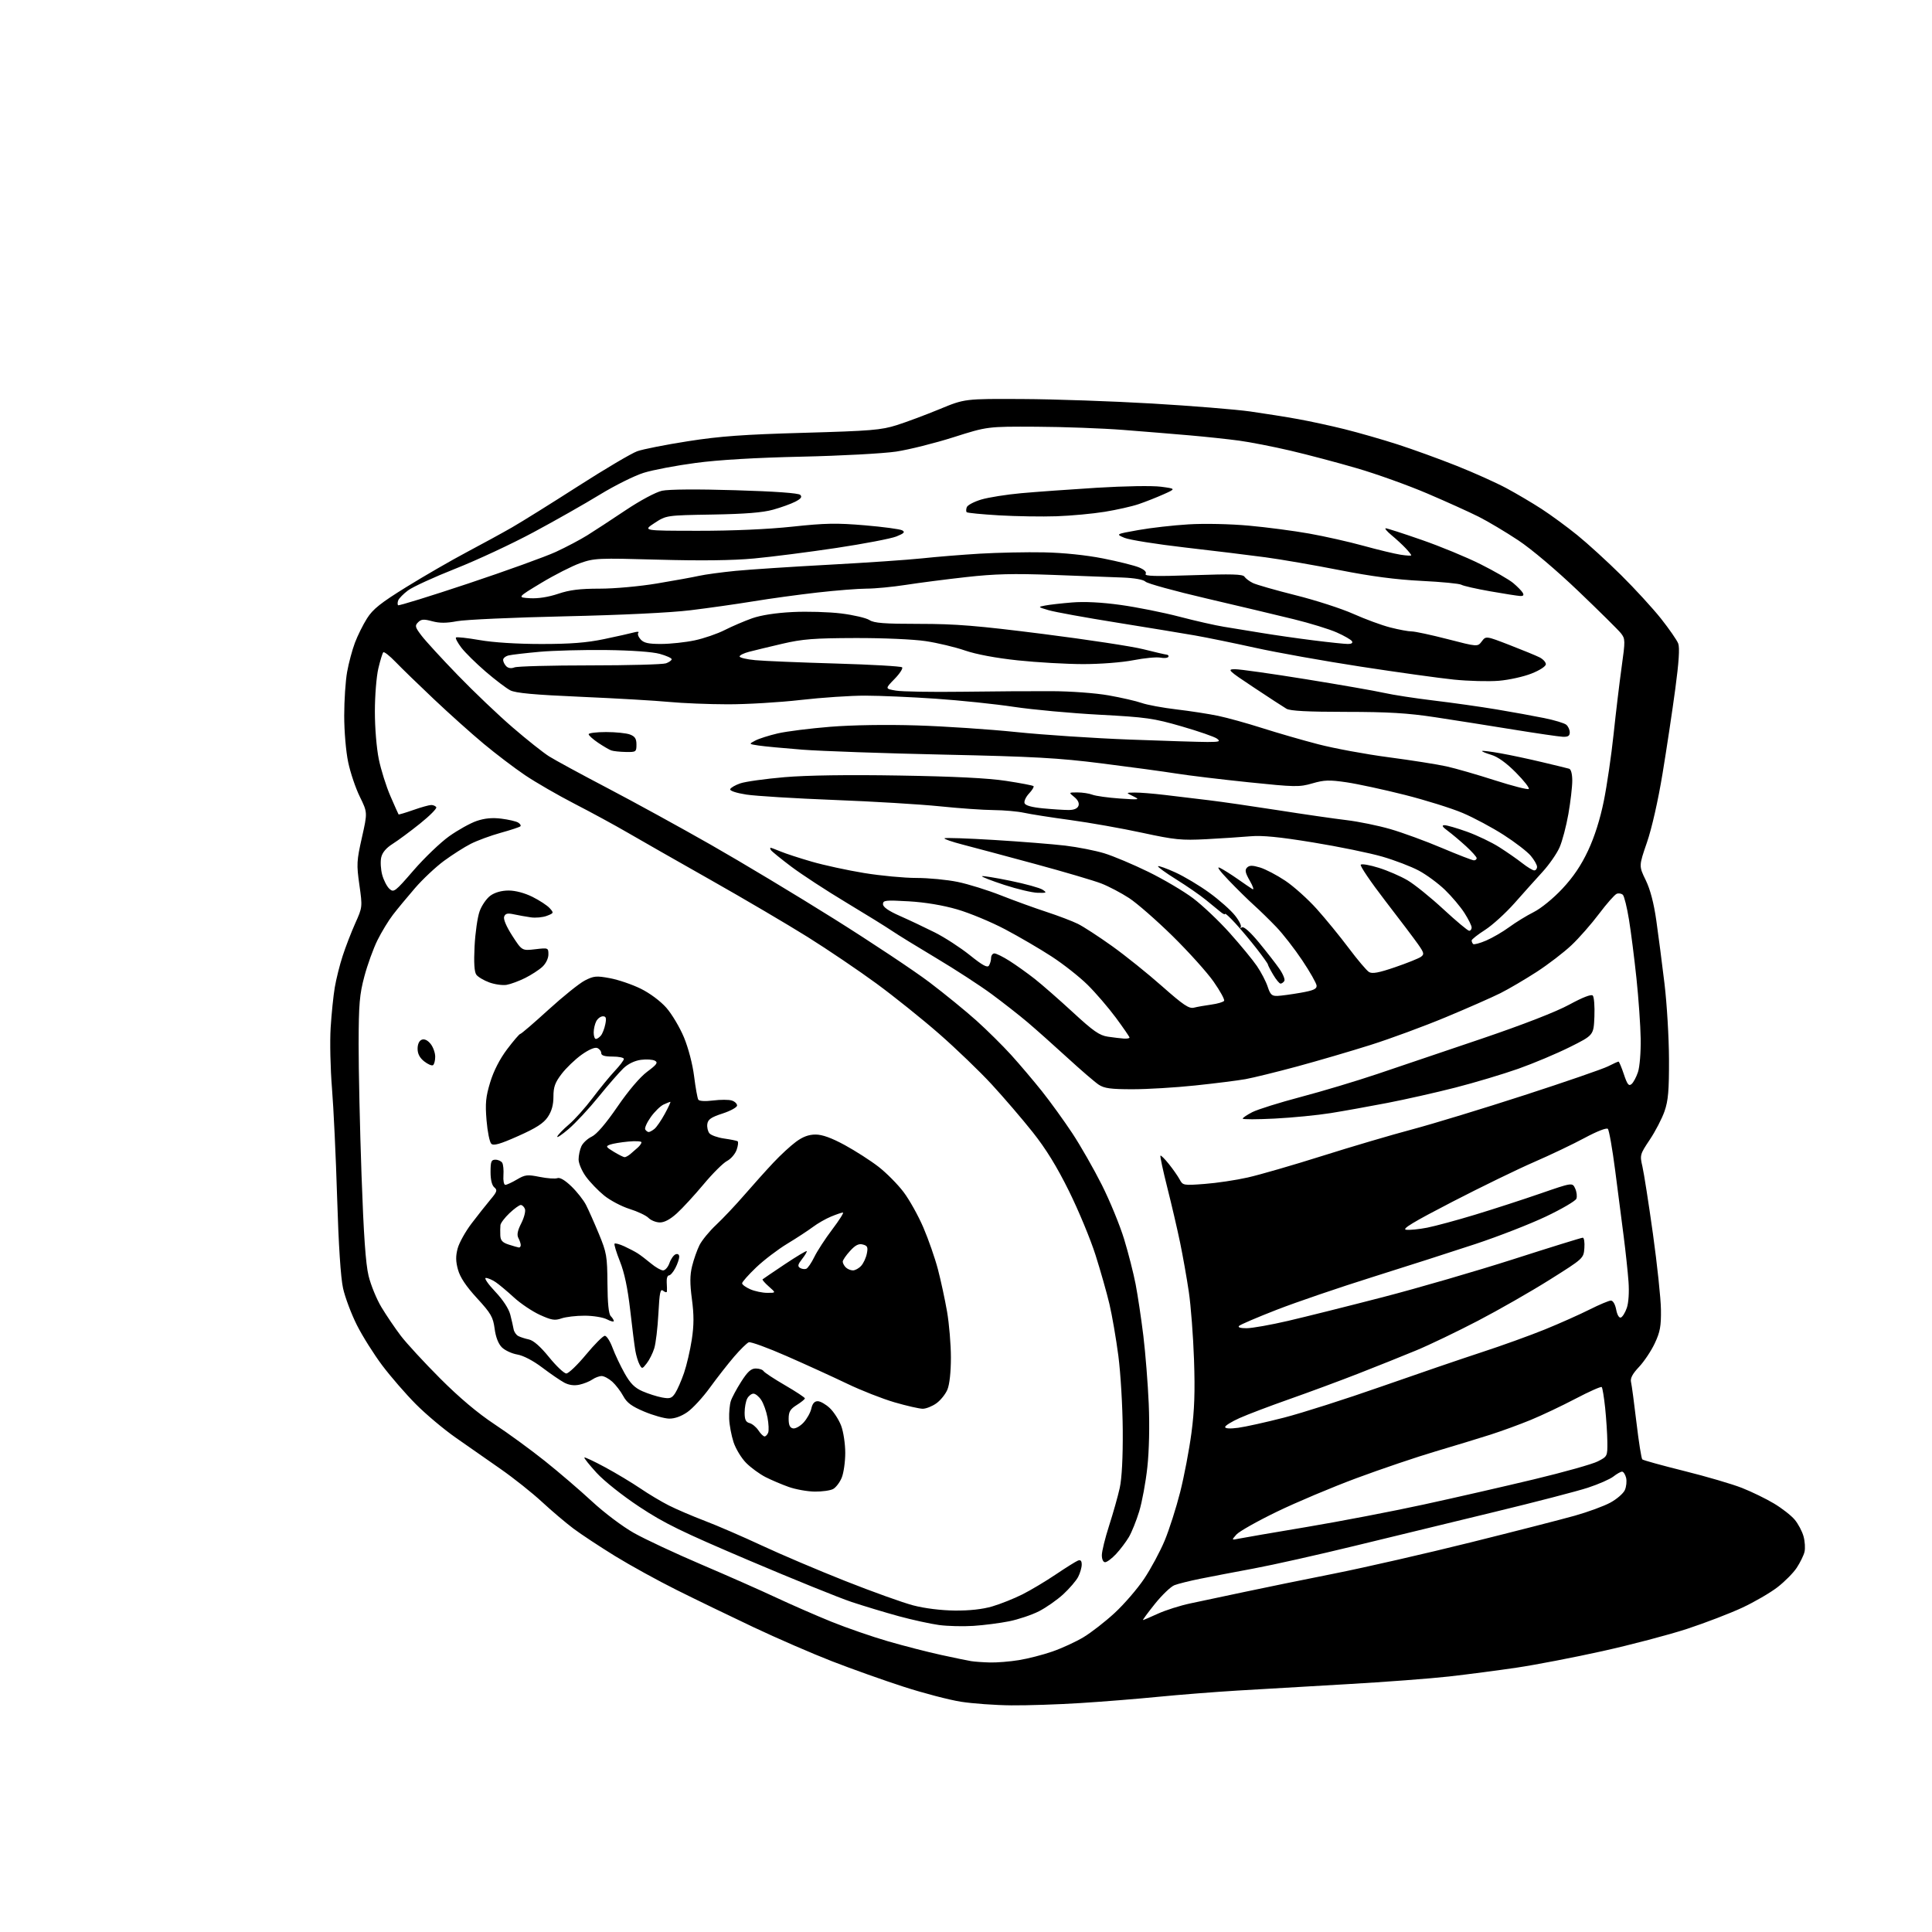 <?xml version="1.0" encoding="UTF-8" standalone="no"?>
<svg 
  version="1.1" 
  xmlns="http://www.w3.org/2000/svg" 
  xmlns:xlink="http://www.w3.org/1999/xlink" 
  xmlns:svg="http://www.w3.org/2000/svg"
  xmlns:rdf="http://www.w3.org/1999/02/22-rdf-syntax-ns#"
  xmlns:cc="http://creativecommons.org/ns#"
  xmlns:dc="http://purl.org/dc/elements/1.1/"
  viewBox="0 0 768 768"
  width="768"
  height="768"
>
<style>svg {background-color: white; }</style>"
<path stroke="none" fill="black" fill-rule="evenodd" d="M402.02,677.90C395.68,677.85 386.68,677.20 382.00,676.47C377.32,675.73 367.08,673.06 359.24,670.52C351.40,667.99 338.58,663.43 330.74,660.38C322.91,657.34 308.85,651.24 299.50,646.82C290.15,642.40 276.43,635.76 269.00,632.05C261.57,628.35 250.55,622.28 244.50,618.56C238.45,614.83 231.03,609.94 228.01,607.68C224.99,605.42 219.34,600.63 215.46,597.04C211.57,593.44 204.20,587.58 199.07,584.00C193.94,580.42 185.89,574.80 181.17,571.50C176.45,568.20 169.33,562.22 165.34,558.21C161.35,554.20 155.34,547.27 151.98,542.82C148.63,538.36 144.07,531.12 141.86,526.72C139.65,522.32 137.18,515.75 136.37,512.11C135.43,507.86 134.59,494.99 134.01,476.00C133.52,459.77 132.59,440.20 131.96,432.50C131.33,424.80 131.09,414.00 131.44,408.50C131.78,403.00 132.52,395.80 133.08,392.50C133.64,389.20 135.04,383.57 136.21,380.00C137.37,376.43 139.62,370.59 141.21,367.04C144.10,360.60 144.10,360.55 142.86,351.76C141.70,343.61 141.78,342.19 143.86,332.96C146.11,322.98 146.11,322.98 143.05,316.74C141.36,313.31 139.27,307.12 138.41,303.00C137.51,298.77 136.83,290.70 136.83,284.48C136.83,278.41 137.35,270.58 137.99,267.07C138.62,263.56 140.01,258.37 141.07,255.55C142.13,252.72 144.30,248.34 145.90,245.82C148.24,242.12 151.30,239.69 161.65,233.28C168.72,228.91 179.45,222.71 185.50,219.51C191.55,216.30 199.65,211.88 203.50,209.67C207.35,207.46 219.19,200.08 229.82,193.26C240.45,186.44 251.02,180.19 253.32,179.37C255.62,178.55 264.70,176.76 273.50,175.39C286.23,173.40 295.63,172.72 319.50,172.05C346.24,171.29 350.26,170.96 356.50,168.99C360.35,167.77 368.00,164.91 373.50,162.64C383.50,158.50 383.50,158.50 406.50,158.62C419.15,158.68 442.32,159.49 458.00,160.41C473.68,161.33 491.23,162.76 497.00,163.57C502.77,164.39 511.32,165.75 516.00,166.60C520.67,167.44 529.00,169.24 534.50,170.61C540.00,171.98 549.45,174.69 555.50,176.64C561.55,178.59 572.12,182.42 579.00,185.16C585.88,187.89 594.79,191.90 598.82,194.06C602.84,196.22 609.14,199.94 612.82,202.33C616.49,204.71 622.88,209.39 627.00,212.73C631.12,216.07 638.96,223.22 644.42,228.63C649.88,234.03 657.01,241.81 660.27,245.91C663.52,250.02 666.61,254.47 667.12,255.81C667.75,257.48 667.38,263.25 665.95,273.88C664.80,282.47 662.52,297.60 660.89,307.50C659.12,318.25 656.62,329.28 654.69,334.87C651.46,344.25 651.46,344.25 654.20,349.87C656.02,353.62 657.43,359.01 658.42,366.00C659.24,371.77 660.70,383.02 661.66,391.00C662.62,398.98 663.42,412.48 663.45,421.00C663.49,433.55 663.15,437.50 661.67,441.76C660.66,444.66 658.03,449.73 655.82,453.03C651.90,458.90 651.83,459.15 652.90,463.77C653.50,466.37 655.38,478.40 657.07,490.50C658.75,502.60 660.19,516.11 660.25,520.52C660.34,527.20 659.93,529.45 657.78,534.02C656.36,537.03 653.54,541.25 651.52,543.39C648.93,546.13 648.00,547.90 648.36,549.39C648.64,550.55 649.61,557.80 650.52,565.50C651.43,573.20 652.47,579.78 652.84,580.13C653.20,580.48 660.70,582.55 669.50,584.74C678.30,586.93 688.65,589.96 692.50,591.49C696.35,593.01 702.06,595.79 705.19,597.67C708.32,599.54 712.02,602.42 713.40,604.07C714.79,605.72 716.38,608.71 716.93,610.72C717.49,612.73 717.66,615.53 717.31,616.94C716.96,618.35 715.57,621.17 714.23,623.21C712.89,625.25 709.44,628.73 706.58,630.94C703.72,633.15 697.44,636.80 692.63,639.05C687.82,641.30 677.95,645.09 670.70,647.48C663.44,649.86 648.27,653.85 637.00,656.35C625.73,658.85 610.42,661.80 603.00,662.90C595.58,664.00 583.42,665.59 576.00,666.43C568.58,667.26 550.35,668.64 535.50,669.48C520.65,670.33 501.07,671.47 492.00,672.02C482.93,672.57 468.75,673.69 460.50,674.50C452.25,675.32 438.31,676.44 429.52,676.99C420.73,677.55 408.35,677.96 402.02,677.90zM393.50,660.86C396.25,660.93 401.43,660.51 405.00,659.93C408.57,659.36 414.58,657.82 418.33,656.51C422.09,655.21 427.66,652.65 430.70,650.82C433.74,648.99 439.32,644.66 443.09,641.18C446.86,637.70 452.14,631.58 454.82,627.58C457.50,623.57 461.17,616.74 462.98,612.40C464.78,608.07 467.55,599.39 469.14,593.12C470.72,586.86 472.74,576.28 473.62,569.61C474.82,560.54 475.08,553.23 474.64,540.50C474.32,531.15 473.39,519.00 472.57,513.50C471.76,508.00 470.19,499.19 469.10,493.92C468.01,488.65 465.72,478.81 464.01,472.05C462.31,465.29 461.08,459.59 461.29,459.38C461.50,459.17 463.02,460.69 464.67,462.75C466.32,464.81 468.25,467.58 468.95,468.89C470.19,471.22 470.47,471.27 478.86,470.63C483.61,470.28 491.32,469.13 496.00,468.07C500.68,467.02 513.95,463.18 525.50,459.53C537.05,455.88 553.25,451.10 561.50,448.91C569.75,446.71 589.77,440.61 606.00,435.34C622.23,430.08 637.17,424.92 639.21,423.89C641.25,422.85 643.13,422.00 643.38,422.00C643.63,422.00 644.59,424.27 645.51,427.04C646.86,431.09 647.46,431.86 648.54,430.96C649.29,430.35 650.45,428.19 651.12,426.17C651.81,424.13 652.28,418.26 652.20,412.94C652.11,407.69 651.36,396.89 650.52,388.94C649.68,381.00 648.35,370.50 647.55,365.60C646.76,360.71 645.66,356.26 645.12,355.72C644.58,355.18 643.48,354.99 642.68,355.29C641.88,355.60 638.73,359.16 635.68,363.21C632.64,367.26 627.69,372.90 624.69,375.73C621.69,378.57 615.47,383.34 610.87,386.33C606.26,389.31 599.77,393.13 596.42,394.81C593.08,396.48 583.32,400.78 574.74,404.35C566.15,407.93 552.68,412.90 544.80,415.39C536.92,417.88 523.76,421.73 515.57,423.95C507.38,426.16 498.16,428.42 495.09,428.98C492.01,429.53 483.04,430.66 475.14,431.49C467.25,432.32 456.00,433.00 450.14,432.99C441.58,432.99 438.97,432.64 436.77,431.19C435.27,430.20 429.65,425.36 424.27,420.43C418.90,415.51 411.80,409.19 408.50,406.39C405.20,403.59 398.76,398.55 394.20,395.18C389.63,391.81 379.73,385.37 372.20,380.88C364.66,376.38 356.70,371.48 354.50,369.98C352.30,368.48 344.10,363.40 336.28,358.70C328.46,354.01 318.68,347.61 314.54,344.50C310.40,341.38 306.76,338.42 306.45,337.92C306.14,337.41 306.08,337.00 306.32,337.00C306.56,337.00 308.35,337.67 310.31,338.48C312.26,339.30 317.83,341.12 322.68,342.52C327.53,343.93 336.90,345.96 343.50,347.04C350.10,348.12 359.46,349.00 364.29,349.00C369.13,349.00 376.52,349.71 380.71,350.58C384.91,351.44 392.65,353.86 397.92,355.94C403.19,358.02 411.32,360.97 416.00,362.50C420.68,364.03 426.30,366.17 428.50,367.26C430.70,368.35 436.80,372.32 442.06,376.08C447.32,379.84 456.26,387.02 461.93,392.04C470.45,399.57 472.66,401.05 474.62,400.56C475.93,400.23 479.04,399.68 481.53,399.34C484.02,399.00 486.30,398.32 486.60,397.84C486.90,397.35 485.02,393.93 482.43,390.23C479.84,386.53 472.49,378.37 466.11,372.09C459.72,365.82 451.94,359.02 448.82,356.99C445.69,354.95 440.74,352.35 437.82,351.21C434.89,350.07 423.05,346.58 411.50,343.45C399.95,340.32 387.00,336.86 382.72,335.75C378.43,334.64 375.16,333.51 375.44,333.23C375.71,332.95 384.62,333.25 395.22,333.90C405.82,334.55 418.55,335.56 423.50,336.15C428.45,336.74 435.43,338.12 439.00,339.21C442.57,340.30 450.45,343.62 456.50,346.58C462.55,349.54 470.55,354.27 474.28,357.08C478.01,359.90 484.55,366.09 488.81,370.85C493.07,375.61 497.95,381.52 499.64,384.00C501.33,386.48 503.26,390.19 503.93,392.25C504.96,395.39 505.59,395.98 507.83,395.89C509.30,395.83 513.42,395.27 517.00,394.64C522.12,393.74 523.47,393.14 523.37,391.79C523.29,390.85 520.74,386.35 517.69,381.79C514.65,377.23 509.98,371.23 507.33,368.47C504.67,365.70 500.70,361.82 498.50,359.85C496.30,357.88 491.80,353.46 488.50,350.02C484.67,346.03 483.41,344.22 485.00,345.02C486.38,345.70 489.52,347.69 492.00,349.43C494.48,351.18 497.11,352.97 497.85,353.42C498.59,353.87 498.14,352.41 496.85,350.17C495.01,346.97 494.77,345.83 495.72,344.88C496.66,343.94 497.81,343.93 500.87,344.84C503.03,345.49 507.55,347.86 510.91,350.10C514.27,352.34 519.91,357.40 523.44,361.34C526.97,365.28 532.70,372.29 536.18,376.93C539.66,381.57 543.27,385.83 544.21,386.40C545.50,387.18 548.08,386.70 554.59,384.47C559.35,382.84 563.96,380.99 564.83,380.36C566.24,379.35 566.11,378.80 563.71,375.36C562.22,373.24 556.32,365.43 550.59,358.00C544.87,350.57 540.52,344.15 540.92,343.73C541.32,343.30 544.54,343.86 548.07,344.97C551.61,346.07 556.75,348.30 559.50,349.92C562.25,351.53 568.67,356.71 573.77,361.43C578.86,366.14 583.48,370.00 584.02,370.00C584.56,370.00 585.00,369.41 585.00,368.70C585.00,367.98 583.72,365.39 582.16,362.95C580.60,360.50 577.12,356.37 574.42,353.76C571.73,351.16 567.03,347.69 563.98,346.07C560.94,344.45 554.41,341.95 549.47,340.52C544.54,339.09 532.17,336.55 522.00,334.89C508.52,332.68 501.74,332.02 497.00,332.44C493.43,332.75 485.55,333.27 479.50,333.59C469.63,334.10 467.01,333.84 454.00,331.03C446.02,329.30 433.20,327.03 425.50,325.98C417.80,324.94 409.48,323.63 407.00,323.08C404.52,322.54 399.12,322.06 395.00,322.02C390.88,321.99 381.20,321.31 373.50,320.51C365.80,319.72 346.90,318.58 331.50,317.99C316.10,317.39 300.44,316.43 296.70,315.86C292.71,315.24 290.05,314.36 290.26,313.73C290.45,313.14 292.26,312.09 294.27,311.40C296.28,310.70 304.19,309.60 311.84,308.94C320.85,308.18 336.99,307.94 357.63,308.29C379.26,308.64 392.84,309.32 399.92,310.41C405.64,311.28 410.56,312.22 410.84,312.50C411.11,312.78 410.31,314.11 409.04,315.45C407.78,316.80 406.99,318.53 407.28,319.30C407.63,320.21 410.20,320.92 414.66,321.34C418.42,321.70 422.98,321.99 424.78,321.99C426.92,322.00 428.28,321.42 428.70,320.34C429.10,319.28 428.51,318.02 427.06,316.84C424.78,315.00 424.78,315.00 428.32,315.00C430.27,315.00 432.96,315.41 434.28,315.92C435.61,316.42 440.48,317.10 445.10,317.42C452.95,317.96 453.30,317.90 450.50,316.54C447.50,315.09 447.50,315.09 451.09,315.05C453.07,315.02 458.47,315.46 463.09,316.01C467.72,316.57 475.55,317.51 480.50,318.10C485.45,318.69 497.82,320.48 508.00,322.07C518.17,323.67 530.43,325.44 535.22,326.01C540.02,326.58 547.90,328.19 552.72,329.59C557.55,330.99 566.74,334.35 573.15,337.07C579.56,339.78 585.30,342.00 585.90,342.00C586.51,342.00 587.00,341.61 587.00,341.13C587.00,340.65 585.09,338.51 582.75,336.37C580.41,334.23 577.15,331.49 575.50,330.27C573.35,328.69 572.98,328.05 574.19,328.03C575.12,328.01 579.17,329.19 583.19,330.63C587.21,332.08 592.98,334.84 596.00,336.77C599.02,338.69 603.14,341.55 605.14,343.13C607.15,344.71 609.29,346.00 609.89,346.00C610.50,346.00 611.00,345.36 611.00,344.58C611.00,343.79 609.87,341.81 608.48,340.16C607.10,338.52 602.26,334.79 597.73,331.89C593.20,328.98 585.90,325.07 581.50,323.20C577.10,321.32 566.69,318.07 558.38,315.97C550.06,313.87 539.64,311.62 535.23,310.97C528.39,309.97 526.39,310.04 521.67,311.41C516.50,312.91 514.86,312.88 496.32,310.96C485.42,309.83 472.45,308.27 467.50,307.48C462.55,306.69 449.27,304.89 438.00,303.47C420.66,301.28 410.95,300.75 375.00,299.97C351.62,299.47 326.43,298.58 319.00,298.01C311.57,297.43 303.73,296.69 301.56,296.36C297.61,295.76 297.61,295.76 300.25,294.38C301.69,293.62 305.72,292.34 309.20,291.53C312.67,290.73 322.04,289.55 330.01,288.91C338.82,288.20 352.34,287.99 364.50,288.37C375.50,288.71 393.27,289.90 404.00,291.01C414.73,292.12 434.98,293.46 449.00,293.99C463.02,294.52 476.98,294.95 480.00,294.95C484.75,294.94 485.27,294.76 483.77,293.62C482.82,292.90 476.52,290.71 469.77,288.76C458.57,285.52 455.71,285.11 437.00,284.11C425.73,283.51 410.43,282.10 403.00,280.98C395.57,279.86 381.62,278.41 372.00,277.75C362.38,277.09 349.77,276.54 344.00,276.53C338.23,276.51 326.63,277.29 318.24,278.25C309.85,279.21 296.80,279.99 289.24,279.97C281.68,279.96 271.23,279.53 266.00,279.03C260.77,278.52 245.07,277.61 231.11,277.00C212.39,276.19 204.96,275.51 202.85,274.42C201.27,273.60 196.85,270.25 193.03,266.96C189.21,263.67 184.88,259.40 183.40,257.46C181.93,255.53 180.96,253.71 181.25,253.42C181.54,253.13 185.76,253.59 190.64,254.44C196.10,255.40 205.51,255.99 215.15,256.00C226.84,256.00 233.18,255.50 240.15,254.05C245.29,252.97 250.62,251.78 252.00,251.40C253.38,251.02 254.16,251.07 253.75,251.52C253.33,251.97 253.74,253.16 254.65,254.17C255.94,255.60 257.77,256.00 262.90,255.98C266.53,255.97 272.48,255.33 276.13,254.56C279.78,253.79 285.17,251.94 288.11,250.44C291.05,248.95 295.94,246.86 298.98,245.78C302.46,244.55 308.38,243.63 315.00,243.30C320.77,243.00 329.50,243.26 334.40,243.86C339.29,244.47 344.34,245.65 345.61,246.48C347.46,247.69 351.47,248.00 365.44,248.00C379.95,248.00 388.38,248.69 414.72,252.02C432.20,254.24 450.10,256.96 454.50,258.08C458.90,259.19 463.04,260.15 463.71,260.22C464.37,260.28 464.69,260.69 464.42,261.13C464.15,261.57 462.70,261.70 461.21,261.41C459.72,261.13 454.90,261.59 450.50,262.45C445.97,263.33 437.29,264.00 430.50,263.99C423.90,263.98 412.26,263.32 404.62,262.51C395.95,261.59 388.08,260.12 383.62,258.59C379.71,257.24 372.68,255.56 368.00,254.86C363.16,254.13 351.10,253.60 340.00,253.63C323.53,253.68 319.02,254.03 311.00,255.90C305.77,257.12 299.81,258.56 297.75,259.10C295.69,259.64 294.00,260.47 294.00,260.96C294.00,261.44 296.81,262.11 300.25,262.43C303.69,262.76 318.05,263.35 332.17,263.76C346.28,264.17 358.18,264.85 358.60,265.27C359.02,265.69 357.67,267.78 355.58,269.91C351.80,273.79 351.80,273.79 356.15,274.53C358.54,274.94 370.40,275.14 382.50,274.98C394.60,274.82 410.57,274.71 418.00,274.75C425.70,274.78 435.44,275.50 440.67,276.42C445.72,277.31 451.64,278.67 453.83,279.44C456.01,280.21 462.24,281.36 467.65,282.00C473.07,282.64 480.51,283.79 484.18,284.55C487.86,285.32 495.73,287.50 501.68,289.40C507.63,291.30 517.67,294.21 524.00,295.85C530.33,297.50 542.92,299.83 552.00,301.02C561.08,302.22 571.42,303.85 575.00,304.65C578.58,305.44 587.25,307.94 594.27,310.20C601.29,312.45 607.34,313.99 607.71,313.62C608.08,313.25 605.78,310.32 602.60,307.11C598.83,303.30 595.43,300.85 592.81,300.06C590.61,299.40 588.96,298.71 589.15,298.53C589.34,298.35 592.65,298.76 596.50,299.45C600.35,300.13 607.77,301.71 613.00,302.96C618.23,304.20 623.06,305.38 623.75,305.58C624.51,305.79 625.00,307.68 625.00,310.34C625.00,312.76 624.31,318.71 623.46,323.56C622.61,328.42 621.03,334.40 619.94,336.87C618.85,339.34 615.83,343.68 613.23,346.53C610.63,349.37 605.60,354.98 602.07,358.98C598.53,362.98 593.24,367.79 590.32,369.66C587.39,371.53 585.00,373.42 585.00,373.86C585.00,374.31 585.27,374.93 585.59,375.26C585.92,375.58 588.24,374.97 590.75,373.89C593.27,372.81 597.42,370.40 599.97,368.52C602.53,366.64 606.90,363.96 609.69,362.56C612.58,361.11 617.45,357.14 621.04,353.30C625.41,348.63 628.54,343.99 631.29,338.12C633.86,332.64 636.06,325.71 637.54,318.42C638.79,312.24 640.54,300.27 641.43,291.84C642.32,283.40 643.75,271.45 644.61,265.27C646.11,254.56 646.09,253.94 644.34,251.72C643.33,250.45 635.75,242.95 627.50,235.06C618.69,226.64 608.79,218.26 603.50,214.76C598.55,211.48 591.50,207.28 587.84,205.43C584.17,203.58 574.95,199.41 567.34,196.16C559.73,192.91 547.20,188.42 539.50,186.17C531.80,183.92 519.88,180.76 513.00,179.15C506.12,177.54 496.90,175.74 492.50,175.15C488.10,174.56 479.32,173.62 473.00,173.07C466.68,172.52 454.75,171.54 446.50,170.90C438.25,170.26 422.73,169.68 412.00,169.63C392.50,169.53 392.50,169.53 379.00,173.82C371.57,176.18 361.34,178.74 356.25,179.51C351.16,180.27 334.28,181.19 318.75,181.53C300.27,181.94 285.66,182.80 276.50,184.03C268.80,185.05 259.53,186.81 255.91,187.94C252.28,189.06 244.40,192.98 238.41,196.64C232.41,200.31 220.53,207.05 212.00,211.62C203.47,216.20 189.53,222.70 181.00,226.07C172.47,229.44 164.01,233.33 162.18,234.71C160.35,236.08 158.61,237.86 158.30,238.65C158.00,239.44 157.98,240.31 158.25,240.59C158.53,240.86 171.07,236.98 186.13,231.96C201.18,226.94 216.86,221.27 220.97,219.38C225.08,217.48 230.70,214.51 233.47,212.78C236.24,211.06 243.08,206.58 248.67,202.84C254.55,198.91 260.67,195.64 263.17,195.08C265.81,194.50 277.15,194.41 292.25,194.87C308.10,195.34 317.41,196.01 318.12,196.72C318.93,197.53 318.41,198.25 316.17,199.41C314.48,200.29 310.49,201.73 307.30,202.61C303.19,203.76 296.17,204.32 283.19,204.54C264.87,204.85 264.87,204.85 260.19,207.91C255.50,210.98 255.50,210.98 277.50,211.00C291.27,211.01 305.30,210.39 315.00,209.35C328.02,207.95 332.62,207.87 343.79,208.82C351.10,209.44 357.79,210.34 358.65,210.82C359.88,211.51 359.39,212.03 356.31,213.26C354.17,214.11 343.44,216.17 332.46,217.82C321.48,219.47 306.77,221.35 299.78,222.00C291.22,222.80 278.78,222.95 261.78,222.48C237.71,221.80 236.22,221.87 230.61,223.86C227.37,225.01 220.42,228.55 215.16,231.72C205.59,237.50 205.59,237.50 210.69,237.80C213.89,237.99 218.03,237.34 221.86,236.05C226.45,234.50 230.50,234.00 238.39,234.00C244.29,234.00 254.21,233.10 261.17,231.94C267.95,230.81 275.48,229.44 277.90,228.90C280.32,228.36 286.85,227.48 292.40,226.93C297.96,226.39 314.65,225.29 329.50,224.49C344.35,223.69 361.00,222.55 366.50,221.96C372.00,221.36 382.35,220.52 389.50,220.09C396.65,219.67 408.12,219.43 415.00,219.57C422.76,219.73 431.66,220.65 438.47,221.99C444.50,223.18 450.95,224.79 452.79,225.56C454.93,226.45 455.88,227.39 455.41,228.14C454.85,229.05 459.30,229.17 474.28,228.65C489.61,228.12 494.06,228.24 494.69,229.24C495.14,229.93 496.62,231.06 498.00,231.74C499.38,232.42 507.02,234.61 515.00,236.61C522.98,238.60 533.33,241.95 538.00,244.04C542.67,246.13 549.26,248.56 552.64,249.42C556.02,250.29 559.86,251.00 561.17,251.00C562.47,251.00 568.91,252.38 575.46,254.07C587.38,257.15 587.38,257.15 589.03,254.96C590.68,252.77 590.68,252.77 600.09,256.41C605.27,258.41 610.62,260.62 612.00,261.31C613.38,262.01 614.50,263.23 614.50,264.03C614.50,264.87 612.09,266.45 608.79,267.75C605.65,269.00 599.80,270.29 595.79,270.62C591.78,270.95 583.74,270.74 577.92,270.15C572.10,269.55 555.45,267.24 540.92,265.00C526.39,262.77 507.52,259.40 499.00,257.51C490.48,255.63 479.68,253.42 475.00,252.60C470.32,251.78 456.31,249.48 443.87,247.48C431.42,245.49 419.27,243.28 416.87,242.57C412.52,241.28 412.51,241.27 415.50,240.70C417.15,240.38 421.93,239.83 426.12,239.49C431.06,239.08 437.87,239.42 445.44,240.47C451.87,241.36 462.39,243.46 468.82,245.14C475.24,246.82 483.20,248.62 486.50,249.15C489.80,249.67 496.55,250.77 501.50,251.60C506.45,252.42 515.67,253.75 522.00,254.54C528.33,255.34 534.54,255.99 535.81,255.99C537.25,256.00 537.86,255.58 537.43,254.89C537.05,254.28 534.33,252.71 531.38,251.41C528.44,250.10 520.73,247.73 514.26,246.14C507.79,244.55 492.20,240.84 479.60,237.90C467.01,234.97 456.10,231.96 455.37,231.23C454.56,230.41 451.02,229.77 446.27,229.58C442.00,229.41 429.50,228.93 418.50,228.53C402.78,227.95 395.40,228.13 384.00,229.41C376.02,230.30 365.23,231.69 360.00,232.51C354.77,233.32 347.80,233.99 344.50,233.99C341.20,234.00 332.43,234.69 325.00,235.53C317.57,236.37 306.10,237.94 299.50,239.03C292.90,240.11 281.65,241.71 274.50,242.58C266.58,243.55 247.03,244.50 224.50,245.00C204.15,245.45 184.89,246.32 181.69,246.93C177.46,247.74 174.78,247.75 171.80,246.95C168.44,246.04 167.45,246.12 166.20,247.37C164.84,248.73 164.98,249.29 167.58,252.70C169.17,254.79 175.65,261.86 181.99,268.40C188.32,274.95 198.12,284.29 203.77,289.15C209.41,294.02 215.93,299.19 218.24,300.65C220.55,302.11 231.00,307.79 241.47,313.27C251.94,318.75 270.40,328.88 282.50,335.77C294.60,342.66 316.65,355.91 331.50,365.23C346.35,374.54 363.45,385.92 369.50,390.50C375.55,395.09 383.95,401.94 388.16,405.72C392.37,409.50 398.57,415.64 401.94,419.35C405.31,423.07 410.82,429.57 414.20,433.80C417.57,438.04 423.00,445.55 426.27,450.50C429.54,455.45 434.82,464.70 438.02,471.06C441.21,477.41 445.18,487.09 446.85,492.56C448.52,498.03 450.58,506.10 451.43,510.50C452.27,514.90 453.66,524.12 454.50,531.00C455.33,537.88 456.30,550.02 456.64,558.00C457.02,566.82 456.80,576.73 456.08,583.30C455.44,589.24 453.98,597.11 452.85,600.80C451.73,604.48 449.88,609.08 448.75,611.00C447.61,612.92 445.32,615.96 443.65,617.75C441.98,619.54 440.02,621.00 439.30,621.00C438.54,621.00 438.00,619.84 438.00,618.21C438.00,616.67 439.30,611.39 440.89,606.46C442.48,601.53 444.38,594.80 445.11,591.50C445.95,587.66 446.39,579.37 446.31,568.50C446.25,559.15 445.46,545.88 444.57,539.00C443.67,532.12 442.07,522.85 441.02,518.40C439.97,513.94 437.48,505.17 435.49,498.90C433.50,492.63 428.75,481.20 424.95,473.50C420.10,463.69 415.77,456.66 410.47,450.00C406.32,444.77 399.00,436.25 394.21,431.05C389.42,425.86 380.02,416.82 373.32,410.96C366.63,405.11 355.41,396.11 348.40,390.97C341.39,385.83 329.10,377.51 321.08,372.49C313.06,367.48 295.70,357.26 282.50,349.80C269.30,342.34 254.45,333.87 249.50,330.99C244.55,328.11 235.07,322.95 228.44,319.54C221.81,316.12 212.93,310.99 208.70,308.14C204.47,305.28 197.07,299.66 192.26,295.65C187.44,291.64 178.55,283.67 172.50,277.95C166.45,272.24 159.58,265.56 157.24,263.13C154.89,260.69 152.70,258.97 152.37,259.30C152.03,259.63 151.15,262.52 150.40,265.70C149.64,268.89 149.02,276.58 149.02,282.79C149.01,289.25 149.68,297.39 150.58,301.79C151.45,306.03 153.53,312.65 155.21,316.50C156.88,320.35 158.33,323.61 158.44,323.74C158.55,323.87 161.19,323.08 164.30,321.99C167.41,320.89 170.61,320.00 171.42,320.00C172.22,320.00 173.13,320.40 173.43,320.88C173.73,321.37 170.83,324.29 166.99,327.37C163.16,330.45 158.25,334.08 156.10,335.44C153.49,337.09 151.96,338.90 151.53,340.87C151.17,342.50 151.35,345.60 151.93,347.76C152.52,349.92 153.81,352.42 154.81,353.33C156.53,354.89 157.05,354.49 164.42,345.96C168.71,341.01 175.06,334.92 178.53,332.44C182.01,329.96 186.93,327.22 189.47,326.35C192.68,325.26 195.69,324.98 199.30,325.43C202.17,325.79 205.18,326.49 205.98,326.99C206.78,327.48 207.18,328.15 206.86,328.47C206.55,328.79 203.03,329.95 199.05,331.05C195.08,332.15 189.73,334.12 187.16,335.42C184.60,336.72 179.80,339.78 176.49,342.21C173.19,344.65 167.99,349.53 164.94,353.07C161.88,356.61 157.95,361.36 156.20,363.64C154.44,365.91 151.68,370.46 150.05,373.74C148.42,377.02 146.08,383.49 144.85,388.10C142.92,395.33 142.60,399.08 142.56,415.00C142.54,425.18 143.06,448.57 143.71,467.00C144.55,490.87 145.36,502.41 146.51,507.16C147.40,510.82 149.70,516.45 151.64,519.66C153.57,522.87 157.03,527.97 159.32,530.99C161.62,534.01 168.68,541.66 175.00,547.99C182.57,555.57 189.92,561.76 196.50,566.11C202.00,569.74 211.02,576.32 216.54,580.73C222.06,585.13 230.51,592.37 235.30,596.81C240.24,601.39 247.50,606.85 252.06,609.42C256.49,611.91 268.52,617.53 278.81,621.92C289.09,626.31 302.45,632.21 308.50,635.05C314.55,637.88 324.45,642.21 330.50,644.66C336.55,647.11 346.68,650.61 353.00,652.44C359.32,654.27 368.77,656.70 374.00,657.84C379.23,658.98 384.62,660.10 386.00,660.32C387.38,660.55 390.75,660.79 393.50,660.86zM387.00,646.31C382.88,646.58 376.70,646.43 373.27,645.97C369.85,645.50 362.67,643.93 357.33,642.48C351.98,641.02 343.53,638.47 338.55,636.82C333.57,635.16 315.19,627.71 297.69,620.27C270.85,608.85 264.05,605.53 254.13,598.96C247.44,594.54 240.11,588.71 237.14,585.46C234.27,582.32 232.09,579.58 232.29,579.38C232.49,579.17 236.23,580.93 240.58,583.28C244.94,585.64 251.20,589.40 254.50,591.64C257.80,593.89 262.92,596.95 265.88,598.44C268.83,599.94 275.27,602.70 280.18,604.57C285.10,606.44 295.28,610.85 302.81,614.36C310.34,617.88 325.27,624.22 336.00,628.47C346.73,632.72 358.88,637.08 363.00,638.16C367.54,639.35 374.06,640.16 379.50,640.22C385.38,640.28 390.56,639.71 394.45,638.57C397.72,637.61 403.12,635.45 406.45,633.78C409.78,632.10 415.76,628.52 419.75,625.83C423.74,623.14 427.68,620.68 428.50,620.36C429.55,619.96 430.00,620.44 430.00,621.94C430.00,623.13 429.36,625.34 428.58,626.85C427.79,628.37 425.13,631.46 422.67,633.74C420.20,636.01 415.83,639.06 412.97,640.52C410.10,641.97 404.77,643.76 401.13,644.49C397.48,645.22 391.12,646.04 387.00,646.31zM454.35,644.00C454.57,644.00 457.25,642.86 460.30,641.46C463.35,640.07 469.14,638.23 473.17,637.38C477.20,636.53 486.80,634.50 494.50,632.86C502.20,631.22 518.40,627.90 530.50,625.50C542.60,623.09 566.90,617.53 584.50,613.15C602.10,608.77 620.77,603.98 626.00,602.51C631.23,601.04 637.58,598.71 640.13,597.32C642.68,595.94 645.27,593.70 645.89,592.35C646.50,590.99 646.73,588.79 646.40,587.44C646.06,586.10 645.34,585.00 644.80,585.00C644.26,585.00 642.71,585.87 641.35,586.94C640.00,588.00 635.43,590.01 631.20,591.39C626.96,592.78 610.23,597.12 594.00,601.04C577.77,604.95 552.80,611.02 538.50,614.51C524.20,618.00 506.20,622.04 498.50,623.48C490.80,624.91 481.12,626.77 477.00,627.60C472.88,628.43 468.32,629.57 466.87,630.13C465.43,630.68 461.93,634.03 459.09,637.57C456.26,641.11 454.13,644.00 454.35,644.00zM492.50,611.63C494.15,611.29 506.30,609.20 519.50,606.99C532.70,604.77 553.62,600.76 566.00,598.06C578.38,595.37 598.12,590.85 609.88,588.03C621.64,585.21 633.00,582.02 635.13,580.93C638.96,578.98 639.00,578.89 638.95,573.23C638.92,570.08 638.52,564.00 638.08,559.71C637.63,555.43 637.01,551.68 636.71,551.38C636.41,551.08 631.74,553.15 626.33,555.99C620.92,558.83 612.90,562.63 608.50,564.44C604.10,566.25 596.90,568.88 592.50,570.29C588.10,571.70 578.32,574.68 570.76,576.92C563.21,579.15 549.03,583.95 539.26,587.58C529.49,591.21 515.20,597.23 507.50,600.97C499.80,604.70 492.60,608.76 491.50,610.00C489.50,612.25 489.50,612.25 492.50,611.63zM323.82,592.93C320.89,592.89 316.24,592.05 313.49,591.07C310.73,590.09 306.58,588.32 304.26,587.14C301.95,585.95 298.51,583.45 296.63,581.56C294.75,579.68 292.49,575.97 291.61,573.32C290.74,570.67 289.95,566.48 289.86,564.00C289.77,561.52 290.06,558.38 290.49,557.00C290.92,555.62 292.78,552.14 294.63,549.25C297.18,545.25 298.56,544.00 300.43,544.00C301.78,544.00 303.17,544.46 303.52,545.03C303.87,545.60 307.72,548.14 312.08,550.67C316.44,553.20 319.98,555.55 319.96,555.88C319.94,556.22 318.48,557.41 316.71,558.52C314.10,560.16 313.50,561.19 313.50,564.01C313.50,566.50 313.99,567.57 315.23,567.81C316.19,567.99 318.07,566.95 319.42,565.49C320.77,564.03 322.16,561.53 322.52,559.92C322.95,557.94 323.77,557.00 325.06,557.00C326.11,557.00 328.27,558.24 329.87,559.75C331.46,561.26 333.49,564.42 334.38,566.77C335.27,569.12 336.00,573.97 336.00,577.55C336.00,581.13 335.36,585.59 334.58,587.45C333.81,589.31 332.26,591.33 331.15,591.92C330.04,592.51 326.74,592.97 323.82,592.93zM303.92,571.00C304.39,571.00 305.05,570.32 305.36,569.50C305.68,568.67 305.56,565.99 305.10,563.53C304.65,561.07 303.52,557.92 302.61,556.53C301.70,555.14 300.31,554.00 299.51,554.00C298.72,554.00 297.60,554.87 297.04,555.93C296.47,557.00 296.00,559.52 296.00,561.53C296.00,564.32 296.46,565.31 297.95,565.70C299.03,565.98 300.61,567.29 301.48,568.60C302.34,569.92 303.44,571.00 303.92,571.00zM492.19,567.57C495.04,567.19 503.26,565.37 510.44,563.52C517.62,561.67 534.98,556.13 549.00,551.21C563.02,546.30 581.02,540.14 589.00,537.53C596.98,534.93 608.30,530.84 614.18,528.45C620.05,526.06 628.03,522.50 631.90,520.55C635.78,518.60 639.59,517.00 640.36,517.00C641.19,517.00 642.05,518.47 642.45,520.56C642.84,522.66 643.60,523.97 644.31,523.74C644.96,523.52 646.03,521.81 646.68,519.92C647.39,517.88 647.66,513.67 647.36,509.50C647.08,505.65 646.22,497.55 645.44,491.50C644.66,485.45 643.13,473.55 642.03,465.07C640.93,456.58 639.63,449.23 639.14,448.74C638.62,448.22 634.77,449.73 629.88,452.36C625.27,454.84 616.25,459.14 609.84,461.92C603.43,464.70 588.80,471.81 577.34,477.73C561.84,485.74 557.12,488.59 558.93,488.84C560.27,489.03 564.05,488.66 567.32,488.02C570.59,487.37 579.17,485.05 586.38,482.86C593.60,480.67 605.25,476.89 612.28,474.46C625.06,470.04 625.06,470.04 626.16,472.46C626.77,473.78 626.98,475.61 626.64,476.50C626.29,477.40 620.86,480.58 614.57,483.57C608.28,486.56 595.66,491.48 586.52,494.51C577.39,497.53 559.02,503.43 545.71,507.61C532.39,511.79 515.20,517.66 507.50,520.66C499.80,523.66 493.07,526.54 492.55,527.06C491.95,527.65 493.07,528.00 495.55,527.99C497.72,527.98 505.12,526.67 512.00,525.07C518.88,523.47 535.87,519.22 549.77,515.62C563.67,512.02 587.01,505.23 601.64,500.54C616.27,495.84 628.66,492.00 629.18,492.00C629.69,492.00 629.98,493.85 629.81,496.12C629.50,500.24 629.50,500.24 616.00,508.73C608.58,513.40 595.75,520.73 587.50,525.03C579.25,529.33 568.23,534.62 563.00,536.79C557.77,538.96 547.42,543.11 540.00,546.01C532.58,548.91 520.20,553.49 512.50,556.20C504.80,558.91 495.91,562.28 492.75,563.70C489.59,565.11 487.00,566.72 487.00,567.27C487.00,567.88 488.96,568.00 492.19,567.57zM265.95,563.92C264.05,563.87 259.60,562.61 256.06,561.12C251.09,559.02 249.19,557.62 247.75,554.95C246.73,553.05 244.76,550.49 243.39,549.25C242.01,548.01 240.11,547.00 239.17,547.00C238.22,547.00 236.56,547.62 235.47,548.37C234.39,549.13 232.07,550.06 230.32,550.44C228.23,550.89 226.18,550.61 224.32,549.63C222.77,548.80 218.81,546.10 215.53,543.61C211.92,540.88 208.01,538.84 205.62,538.44C203.45,538.07 200.70,536.79 199.50,535.59C198.09,534.19 197.06,531.52 196.62,528.16C196.00,523.54 195.18,522.11 189.62,516.05C185.29,511.34 182.92,507.79 182.07,504.76C181.14,501.43 181.11,499.32 181.93,496.26C182.53,494.02 185.02,489.55 187.46,486.34C189.90,483.13 193.27,478.87 194.95,476.87C197.60,473.72 197.80,473.08 196.50,472.00C195.54,471.20 195.00,468.99 195.00,465.88C195.00,461.72 195.28,461.00 196.94,461.00C198.01,461.00 199.22,461.55 199.64,462.22C200.05,462.89 200.27,465.14 200.12,467.22C199.97,469.30 200.31,471.00 200.87,471.00C201.43,471.00 203.51,470.04 205.49,468.87C208.74,466.95 209.64,466.85 214.55,467.84C217.55,468.44 220.71,468.66 221.57,468.33C222.57,467.95 224.59,469.14 227.16,471.62C229.36,473.75 231.98,477.07 232.96,479.00C233.95,480.93 236.25,486.10 238.07,490.50C241.15,497.94 241.39,499.33 241.47,510.23C241.52,518.04 241.96,522.36 242.78,523.18C243.45,523.85 244.00,524.73 244.00,525.14C244.00,525.55 242.76,525.24 241.25,524.45C239.74,523.66 235.75,523.01 232.40,523.01C229.04,523.00 224.89,523.49 223.18,524.09C220.53,525.01 219.23,524.79 214.56,522.66C211.54,521.27 206.91,518.16 204.28,515.74C201.65,513.32 198.39,510.59 197.03,509.67C195.67,508.75 193.91,508.00 193.13,508.00C192.35,508.00 193.99,510.41 196.78,513.36C199.93,516.69 202.23,520.19 202.85,522.61C203.40,524.75 203.99,527.35 204.17,528.39C204.35,529.43 205.18,530.64 206.00,531.08C206.82,531.52 208.74,532.14 210.26,532.46C212.06,532.84 214.83,535.27 218.26,539.50C221.14,543.05 224.23,545.97 225.12,545.98C226.00,545.99 229.52,542.62 232.93,538.50C236.35,534.38 239.72,531.00 240.43,531.00C241.15,531.00 242.52,533.14 243.49,535.75C244.46,538.36 246.61,542.92 248.27,545.87C250.56,549.95 252.27,551.67 255.39,553.04C257.65,554.03 261.15,555.15 263.16,555.52C266.32,556.10 267.05,555.86 268.40,553.79C269.27,552.47 270.84,548.86 271.91,545.77C272.97,542.68 274.36,536.70 275.00,532.49C275.87,526.77 275.88,522.70 275.05,516.47C274.22,510.19 274.23,506.93 275.12,503.31C275.77,500.66 277.09,496.91 278.05,494.98C279.02,493.04 282.00,489.41 284.67,486.91C287.34,484.41 292.43,479.02 295.97,474.93C299.52,470.84 304.68,465.09 307.46,462.14C310.23,459.18 314.26,455.47 316.40,453.89C319.13,451.87 321.47,451.00 324.20,451.00C326.88,451.00 330.50,452.31 335.80,455.18C340.03,457.49 346.08,461.37 349.23,463.81C352.38,466.26 356.87,470.79 359.20,473.88C361.53,476.97 365.07,483.32 367.07,488.00C369.07,492.67 371.66,500.10 372.82,504.50C373.98,508.90 375.62,516.50 376.47,521.38C377.31,526.27 378.00,534.49 378.00,539.66C378.00,545.42 377.46,550.35 376.61,552.38C375.85,554.21 373.87,556.67 372.21,557.85C370.55,559.03 368.12,560.00 366.80,560.00C365.49,560.00 360.47,558.86 355.64,557.46C350.82,556.06 342.29,552.71 336.69,550.01C331.08,547.32 320.31,542.40 312.75,539.09C305.19,535.77 298.40,533.29 297.65,533.58C296.90,533.87 294.28,536.44 291.82,539.30C289.37,542.16 285.04,547.69 282.21,551.59C279.39,555.49 275.35,559.87 273.23,561.34C270.77,563.04 268.15,563.97 265.95,563.92zM257.11,541.91C255.31,544.24 255.21,544.26 254.21,542.39C253.64,541.33 252.90,538.90 252.57,536.98C252.23,535.07 251.30,527.76 250.51,520.74C249.51,512.03 248.22,505.90 246.43,501.42C244.99,497.81 244.03,494.64 244.30,494.37C244.56,494.10 246.29,494.58 248.14,495.42C249.99,496.27 252.40,497.53 253.50,498.23C254.59,498.93 256.97,500.74 258.78,502.25C260.59,503.76 262.75,505.00 263.59,505.00C264.42,505.00 265.56,503.69 266.12,502.08C266.68,500.47 267.78,498.91 268.57,498.61C269.42,498.28 270.00,498.68 270.00,499.58C270.00,500.42 269.31,502.43 268.47,504.05C267.64,505.67 266.48,507.00 265.90,507.00C265.32,507.00 264.93,508.24 265.03,509.75C265.13,511.26 265.16,512.89 265.11,513.37C265.05,513.85 264.38,513.73 263.63,513.11C262.49,512.17 262.17,513.70 261.72,522.24C261.42,527.88 260.68,534.08 260.07,536.00C259.47,537.92 258.14,540.59 257.11,541.91zM305.00,513.93C308.50,513.94 308.50,513.94 305.63,511.42C304.06,510.03 302.93,508.74 303.13,508.56C303.34,508.37 307.29,505.69 311.91,502.60C316.54,499.51 320.48,497.15 320.68,497.34C320.87,497.54 320.05,498.93 318.86,500.45C317.17,502.60 316.98,503.37 318.01,504.01C318.73,504.45 319.84,504.61 320.48,504.37C321.12,504.13 322.57,502.00 323.71,499.66C324.85,497.31 328.06,492.38 330.85,488.70C333.64,485.01 335.54,482.00 335.08,482.00C334.62,482.00 332.50,482.72 330.37,483.60C328.24,484.48 324.99,486.34 323.14,487.74C321.28,489.13 316.71,492.13 312.97,494.39C309.23,496.65 303.65,500.90 300.58,503.83C297.51,506.76 295.00,509.60 295.00,510.13C295.00,510.66 296.46,511.73 298.25,512.51C300.04,513.29 303.07,513.93 305.00,513.93zM339.05,505.00C339.95,505.00 341.43,504.18 342.33,503.18C343.24,502.19 344.25,500.00 344.58,498.33C345.10,495.77 344.84,495.19 342.98,494.71C341.34,494.28 340.03,494.94 337.89,497.29C336.30,499.02 335.00,500.93 335.00,501.52C335.00,502.12 335.54,503.14 336.20,503.80C336.86,504.46 338.14,505.00 339.05,505.00zM206.25,495.90C206.66,495.95 207.00,495.52 207.00,494.93C207.00,494.35 206.58,493.08 206.06,492.12C205.40,490.88 205.73,489.18 207.21,486.28C208.35,484.03 209.01,481.47 208.67,480.59C208.34,479.72 207.59,479.00 207.02,479.00C206.44,479.00 204.42,480.46 202.53,482.25C200.64,484.04 199.02,486.18 198.93,487.00C198.84,487.82 198.82,489.67 198.88,491.11C198.97,493.12 199.74,493.95 202.25,494.75C204.04,495.33 205.84,495.84 206.25,495.90zM262.25,485.94C260.74,485.91 258.72,485.09 257.78,484.13C256.83,483.17 253.45,481.57 250.28,480.58C247.10,479.59 242.54,477.18 240.15,475.24C237.75,473.29 234.49,469.90 232.90,467.70C231.30,465.50 230.00,462.44 230.00,460.90C230.00,459.36 230.49,457.01 231.10,455.68C231.70,454.35 233.56,452.62 235.23,451.83C237.18,450.91 240.81,446.68 245.43,439.95C249.83,433.53 254.40,428.16 257.27,426.02C261.10,423.17 261.66,422.39 260.35,421.66C259.48,421.17 256.97,421.01 254.77,421.30C252.28,421.64 249.66,422.90 247.81,424.67C246.18,426.23 241.73,431.32 237.94,436.00C234.15,440.68 228.79,446.43 226.04,448.79C223.28,451.15 221.25,452.50 221.53,451.79C221.80,451.08 223.88,448.93 226.15,447.00C228.42,445.07 232.65,440.35 235.55,436.50C238.45,432.65 242.43,427.79 244.41,425.69C246.38,423.60 248.00,421.46 248.00,420.94C248.00,420.42 245.97,420.00 243.50,420.00C240.32,420.00 239.00,419.59 239.00,418.61C239.00,417.84 238.27,416.94 237.39,416.59C236.40,416.22 233.96,417.28 231.14,419.31C228.59,421.14 225.04,424.55 223.25,426.90C220.63,430.33 220.00,432.08 220.00,435.93C220.00,439.23 219.30,441.73 217.75,444.03C216.06,446.53 213.14,448.41 206.00,451.59C198.75,454.82 196.21,455.54 195.29,454.66C194.63,454.02 193.78,449.84 193.41,445.37C192.85,438.61 193.09,436.06 194.86,430.22C196.24,425.70 198.63,421.03 201.58,417.10C204.11,413.75 206.47,411.00 206.83,410.99C207.20,410.99 212.22,406.67 218.00,401.40C223.78,396.13 230.29,390.90 232.47,389.77C236.05,387.94 237.06,387.84 242.47,388.85C245.79,389.47 251.29,391.34 254.70,393.02C258.35,394.82 262.53,397.94 264.88,400.60C267.07,403.09 270.22,408.38 271.88,412.36C273.63,416.58 275.32,423.03 275.92,427.86C276.49,432.40 277.24,436.57 277.58,437.12C277.95,437.72 280.30,437.86 283.49,437.46C286.40,437.09 289.73,437.10 290.89,437.47C292.05,437.83 293.00,438.73 293.00,439.45C293.00,440.17 290.41,441.60 287.25,442.63C282.69,444.11 281.43,444.98 281.17,446.81C280.99,448.07 281.37,449.74 282.01,450.51C282.64,451.27 285.26,452.21 287.83,452.58C290.40,452.95 292.81,453.43 293.19,453.65C293.57,453.87 293.41,455.40 292.83,457.05C292.26,458.71 290.53,460.71 289.01,461.50C287.48,462.29 283.27,466.48 279.66,470.81C276.04,475.14 271.27,480.33 269.04,482.34C266.37,484.76 264.06,485.98 262.25,485.94zM248.29,460.00C248.73,460.00 249.76,459.44 250.58,458.75C251.40,458.06 252.73,456.91 253.53,456.18C254.34,455.45 255.00,454.51 255.00,454.08C255.00,453.65 252.64,453.51 249.75,453.79C246.86,454.06 243.60,454.60 242.50,455.00C240.69,455.66 240.83,455.93 244.00,457.86C245.93,459.03 247.86,459.99 248.29,460.00zM257.87,450.00C258.28,450.00 259.31,449.44 260.16,448.75C261.01,448.06 262.86,445.36 264.28,442.75C265.70,440.14 266.69,438.00 266.48,438.00C266.27,438.00 265.06,438.48 263.80,439.06C262.53,439.64 260.23,441.89 258.69,444.05C257.14,446.22 256.16,448.44 256.50,449.00C256.84,449.55 257.46,450.00 257.87,450.00zM506.75,444.65C499.74,445.01 494.00,445.02 494.00,444.67C494.00,444.33 495.73,443.16 497.84,442.08C499.96,441.00 508.62,438.29 517.09,436.05C525.57,433.82 539.25,429.71 547.50,426.93C555.75,424.15 574.41,417.83 588.98,412.90C605.56,407.27 618.58,402.21 623.82,399.35C629.12,396.47 632.54,395.14 633.14,395.74C633.67,396.27 633.96,400.03 633.80,404.10C633.50,411.50 633.50,411.50 624.04,416.22C618.83,418.82 609.61,422.70 603.54,424.85C597.47,426.99 586.20,430.37 578.50,432.34C570.80,434.31 558.65,437.05 551.50,438.43C544.35,439.81 534.23,441.63 529.00,442.47C523.77,443.31 513.76,444.29 506.75,444.65zM172.12,423.43C171.63,423.73 170.06,423.05 168.62,421.91C166.85,420.52 166.00,418.90 166.00,416.90C166.00,415.06 166.63,413.70 167.66,413.30C168.72,412.90 169.98,413.49 171.16,414.94C172.17,416.20 173.00,418.50 173.00,420.05C173.00,421.61 172.60,423.13 172.12,423.43zM236.88,413.00C237.36,413.00 238.26,412.39 238.87,411.65C239.49,410.91 240.27,408.89 240.62,407.15C241.12,404.67 240.91,404.00 239.66,404.00C238.79,404.00 237.60,404.87 237.04,405.93C236.47,407.00 236.00,409.02 236.00,410.43C236.00,411.85 236.39,413.00 236.88,413.00zM446.75,412.85C447.99,412.93 449.00,412.75 449.00,412.45C449.00,412.14 446.56,408.60 443.59,404.57C440.61,400.55 435.55,394.66 432.34,391.49C429.13,388.32 422.70,383.25 418.05,380.23C413.40,377.20 405.07,372.34 399.55,369.42C394.02,366.50 385.45,362.94 380.50,361.50C374.79,359.84 367.76,358.67 361.25,358.29C352.01,357.76 351.00,357.87 351.00,359.41C351.00,360.57 353.20,362.10 357.75,364.11C361.46,365.75 367.70,368.70 371.62,370.67C375.53,372.64 381.79,376.70 385.52,379.69C390.62,383.79 392.51,384.81 393.13,383.82C393.59,383.09 393.98,381.71 393.98,380.75C393.99,379.79 394.59,379.00 395.30,379.00C396.02,379.00 398.73,380.34 401.31,381.98C403.90,383.62 408.37,386.82 411.26,389.08C414.14,391.34 420.96,397.31 426.42,402.34C434.64,409.93 437.04,411.60 440.42,412.10C442.66,412.43 445.51,412.77 446.75,412.85zM201.40,391.49C199.81,391.76 196.71,391.33 194.51,390.53C192.32,389.73 190.00,388.35 189.35,387.46C188.55,386.37 188.32,382.73 188.65,376.17C188.92,370.85 189.81,364.59 190.65,362.26C191.48,359.93 193.43,357.12 194.98,356.01C196.78,354.73 199.40,354.00 202.21,354.00C204.91,354.00 208.56,354.98 211.67,356.52C214.45,357.91 217.53,359.92 218.50,361.00C220.20,362.88 220.17,362.99 217.38,364.06C215.80,364.67 212.93,364.94 211.00,364.66C209.07,364.38 206.04,363.84 204.27,363.46C201.76,362.91 200.89,363.12 200.41,364.38C200.03,365.37 201.29,368.33 203.64,371.98C207.50,377.95 207.50,377.95 212.75,377.34C217.93,376.73 218.00,376.76 218.00,379.41C218.00,380.96 216.99,383.04 215.60,384.32C214.28,385.55 211.19,387.55 208.75,388.77C206.30,389.99 203.00,391.21 201.40,391.49zM509.04,391.00C508.58,391.00 507.25,389.40 506.10,387.44C504.94,385.49 504.00,383.65 504.00,383.37C504.00,383.08 502.01,380.29 499.59,377.17C497.16,374.05 493.34,369.49 491.09,367.04C488.84,364.59 487.00,362.90 487.00,363.28C487.00,363.67 486.21,363.34 485.25,362.55C484.29,361.77 481.64,359.60 479.37,357.74C477.09,355.87 471.78,352.20 467.56,349.57C463.34,346.94 460.09,344.58 460.33,344.33C460.58,344.09 463.67,345.19 467.20,346.79C470.73,348.39 476.84,352.04 480.76,354.90C484.69,357.75 489.26,361.81 490.92,363.91C492.59,366.00 493.62,368.08 493.22,368.52C492.83,368.96 493.04,369.01 493.70,368.63C494.45,368.20 497.02,370.50 500.45,374.66C503.49,378.35 507.16,383.06 508.59,385.13C510.02,387.19 510.90,389.36 510.54,389.94C510.18,390.52 509.50,391.00 509.04,391.00zM412.47,354.90C410.29,354.84 404.32,353.43 399.22,351.76C394.12,350.09 390.13,348.54 390.36,348.31C390.59,348.08 395.66,348.90 401.64,350.13C407.61,351.35 413.39,352.95 414.47,353.68C416.26,354.88 416.08,354.99 412.47,354.90zM248.75,298.92C246.41,298.88 243.82,298.60 243.00,298.31C242.18,298.02 239.81,296.64 237.75,295.25C235.69,293.86 234.00,292.34 234.00,291.86C234.00,291.39 237.12,291.00 240.93,291.00C244.75,291.00 249.02,291.44 250.43,291.98C252.41,292.73 253.00,293.65 253.00,295.98C253.00,298.88 252.83,299.00 248.75,298.92zM621.25,292.88C619.74,292.82 610.85,291.52 601.50,290.00C592.15,288.48 578.20,286.28 570.50,285.11C559.55,283.45 551.82,282.99 535.00,282.98C519.76,282.97 512.89,282.61 511.39,281.74C510.23,281.06 504.38,277.25 498.39,273.27C488.14,266.47 487.70,266.04 490.93,266.02C492.82,266.01 505.50,267.80 519.11,270.00C532.72,272.20 546.70,274.64 550.18,275.43C553.65,276.22 562.58,277.59 570.00,278.48C577.42,279.37 588.67,280.96 595.00,282.02C601.33,283.08 609.81,284.62 613.86,285.45C617.91,286.27 621.85,287.46 622.61,288.09C623.38,288.73 624.00,290.09 624.00,291.12C624.00,292.53 623.32,292.97 621.25,292.88zM204.50,265.30C205.60,264.86 219.10,264.50 234.50,264.50C249.90,264.50 263.51,264.13 264.75,263.68C265.99,263.23 267.00,262.50 267.00,262.05C267.00,261.60 264.86,260.64 262.25,259.92C259.38,259.12 250.97,258.52 241.00,258.40C231.93,258.29 220.00,258.61 214.50,259.10C209.00,259.60 203.49,260.24 202.25,260.53C201.01,260.81 200.00,261.61 200.00,262.32C200.00,263.02 200.56,264.16 201.25,264.85C202.04,265.64 203.24,265.80 204.50,265.30zM604.30,236.92C603.31,236.87 597.94,236.03 592.37,235.05C586.80,234.07 581.65,232.90 580.92,232.45C580.19,232.00 573.05,231.30 565.05,230.91C554.89,230.40 545.07,229.11 532.50,226.63C522.60,224.68 509.32,222.38 503.00,221.53C496.68,220.68 482.27,218.92 471.00,217.63C459.73,216.33 448.93,214.61 447.00,213.80C443.50,212.32 443.50,212.32 452.50,210.71C457.45,209.82 466.45,208.80 472.50,208.44C478.79,208.06 489.03,208.28 496.41,208.95C503.50,209.59 514.30,211.01 520.41,212.10C526.51,213.18 536.23,215.37 542.00,216.96C547.77,218.55 554.41,220.15 556.75,220.51C559.09,220.88 561.00,220.98 561.00,220.73C561.00,220.49 559.98,219.21 558.74,217.90C557.50,216.58 554.99,214.26 553.16,212.75C551.34,211.24 550.30,210.00 550.85,210.00C551.40,210.00 557.85,212.08 565.17,214.63C572.50,217.17 583.00,221.50 588.50,224.26C594.00,227.01 599.85,230.38 601.50,231.75C603.15,233.13 604.86,234.87 605.30,235.62C605.86,236.59 605.56,236.98 604.30,236.92zM420.00,205.22C414.23,205.42 403.94,205.26 397.15,204.86C390.36,204.46 384.57,203.90 384.28,203.61C383.99,203.32 384.01,202.42 384.32,201.60C384.64,200.78 387.23,199.42 390.08,198.57C392.93,197.72 400.04,196.59 405.88,196.06C411.72,195.53 425.27,194.56 436.00,193.89C447.15,193.21 458.07,193.03 461.50,193.48C467.50,194.28 467.50,194.28 462.45,196.53C459.68,197.77 455.26,199.51 452.63,200.40C450.01,201.30 443.95,202.66 439.18,203.44C434.41,204.22 425.77,205.02 420.00,205.22z" />

</svg>